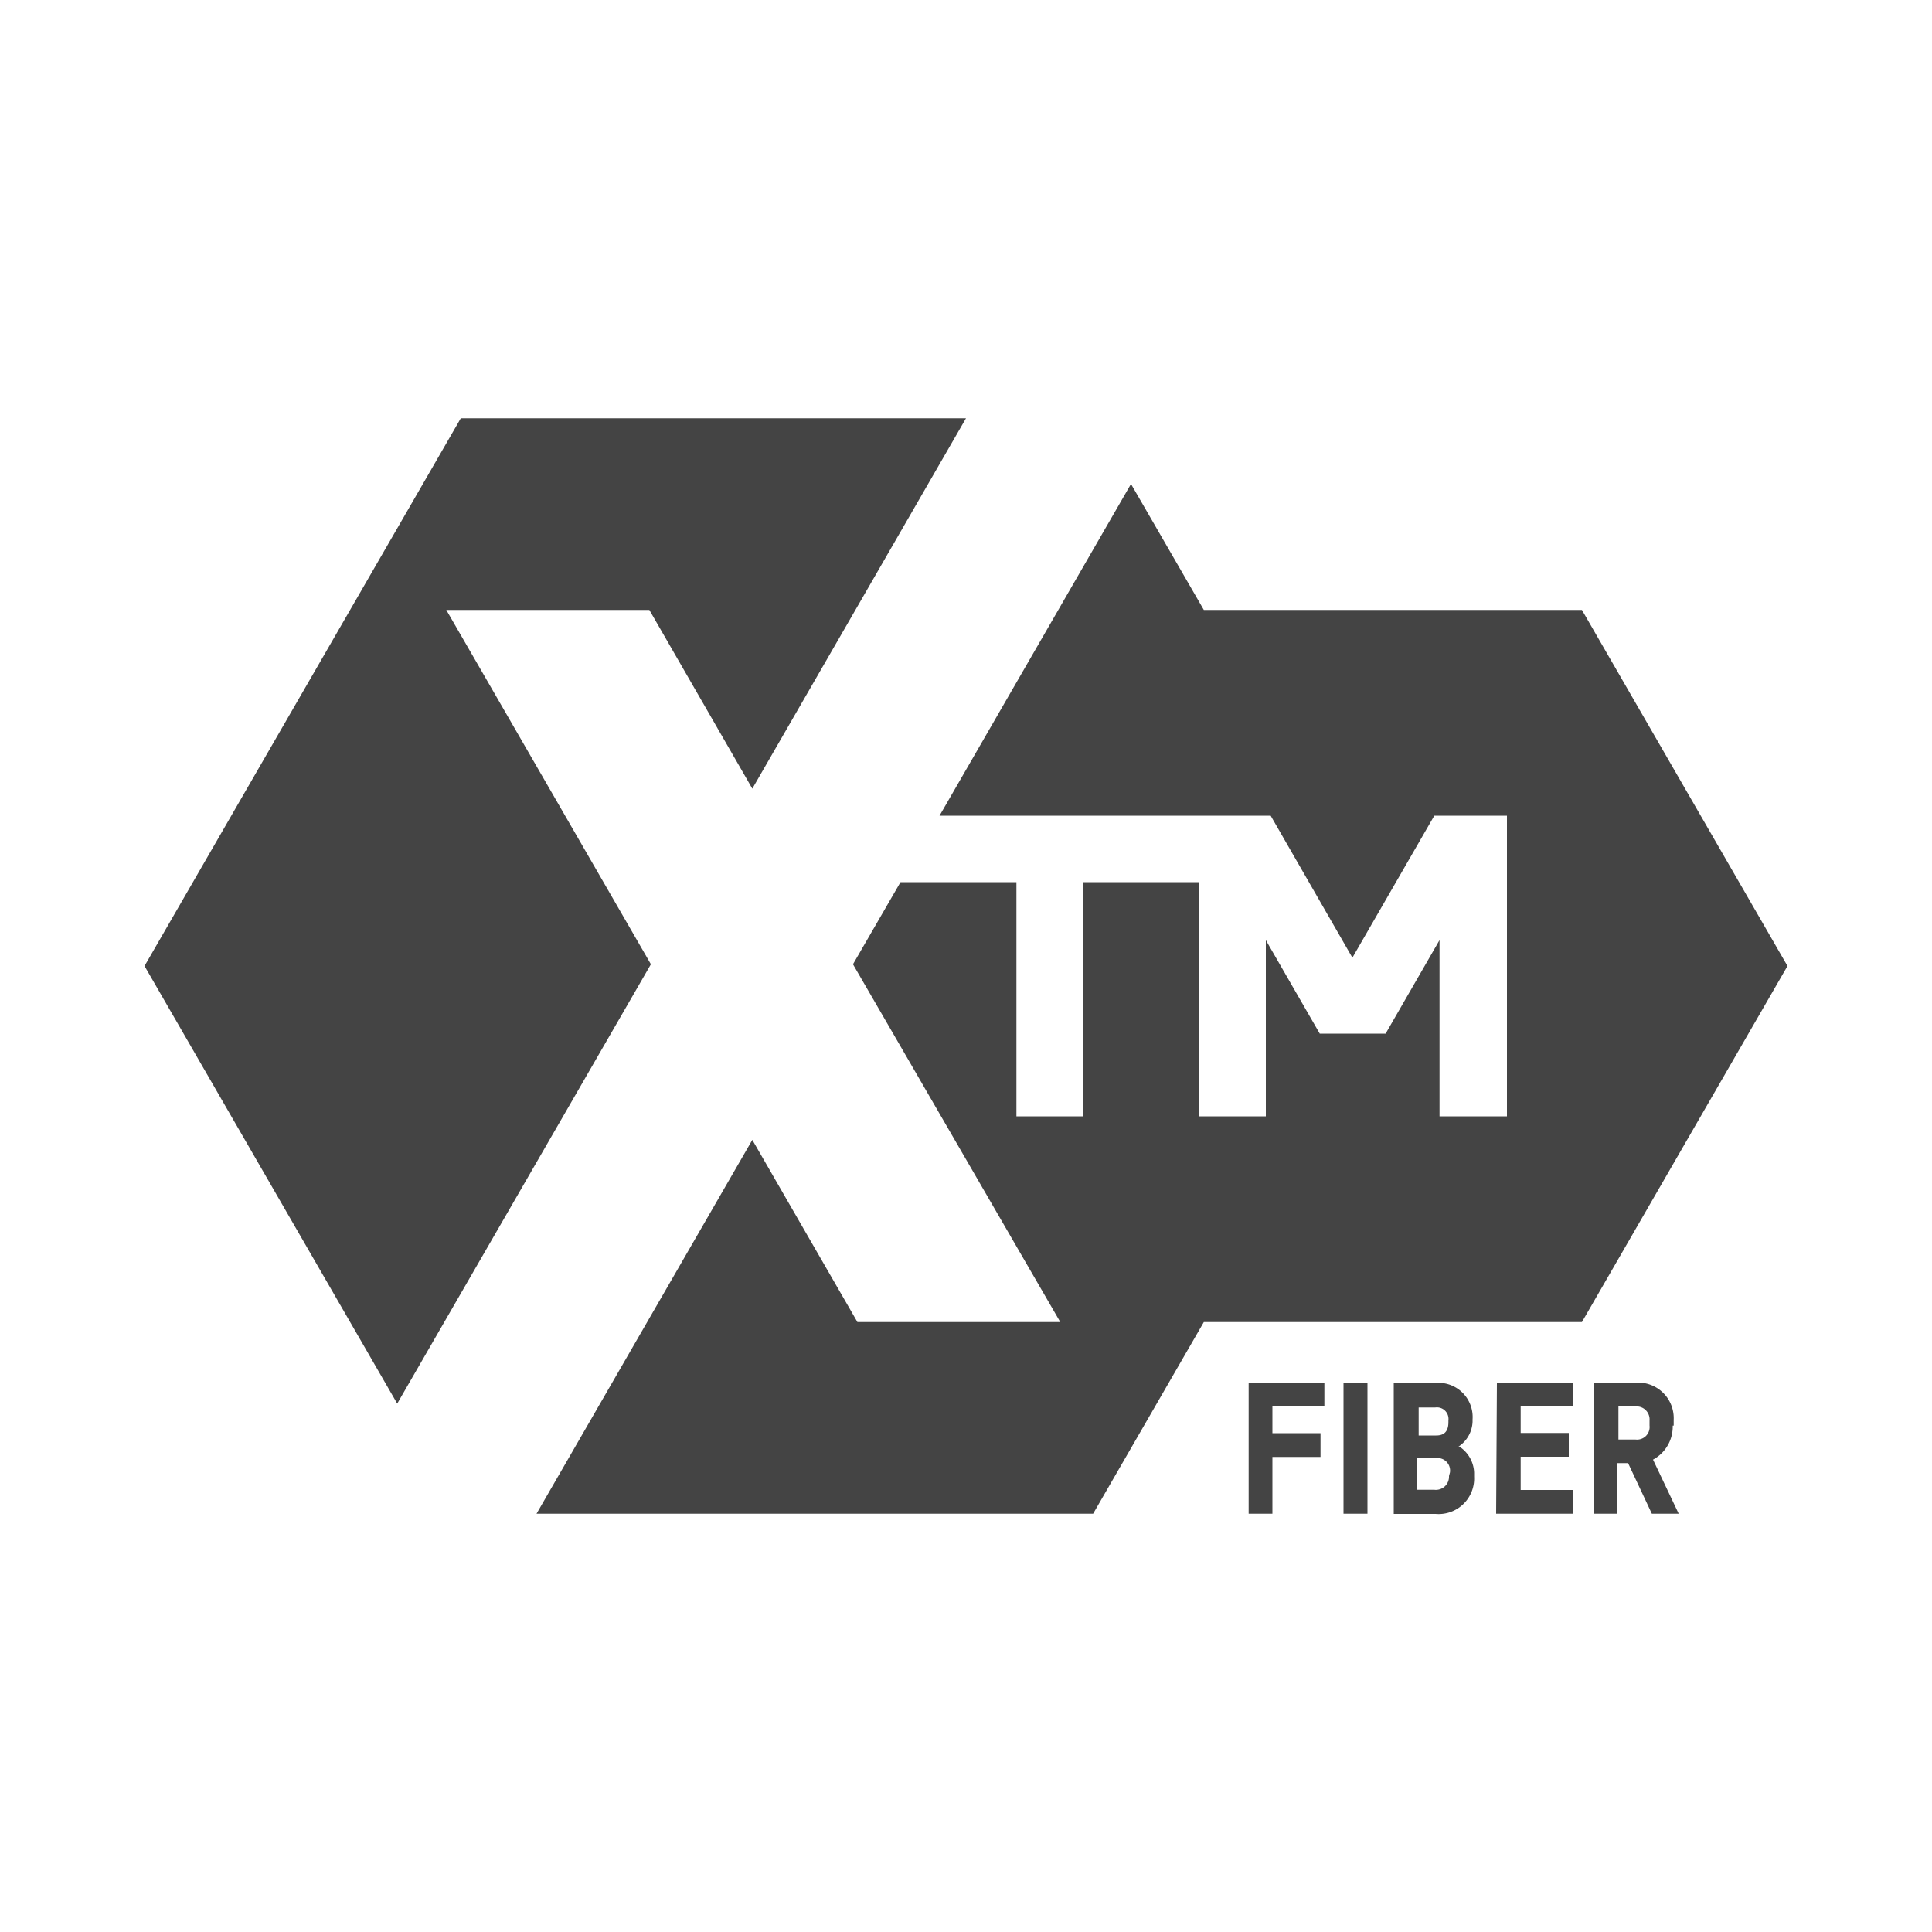 <svg xmlns="http://www.w3.org/2000/svg" viewBox="0 0 100 100"><defs><style>.a{fill:#444;}</style></defs><title>JOD_Techicons_XTM FIBER</title><path class="a" d="M69.54,78.35h1.24V71.57H69.54Zm-4.91,0h1.23V75.41h2.49V74.18H65.86V72.8h2.69V71.57H64.63Zm22-4.56v-.3a1.84,1.84,0,0,0-2-1.92H82.48v6.78h1.24V75.73h.55l1.23,2.62h1.39l-1.33-2.8A1.94,1.94,0,0,0,86.58,73.79Zm-1.25,0a.65.65,0,0,1-.72.72h-.89V72.8h.87a.67.67,0,0,1,.74.72Zm-9.85,1.06a1.62,1.62,0,0,0,.69-1.26v-.12a1.77,1.77,0,0,0-1.91-1.89H72.14v6.78H74.3a1.84,1.84,0,0,0,2-1.93v-.21A1.68,1.68,0,0,0,75.48,74.84Zm-2.1-2h.86a.6.6,0,0,1,.68.67v.09c0,.6-.35.69-.63.69h-.91ZM75,76.4a.68.68,0,0,1-.76.71h-.9V75.47h1a.65.65,0,0,1,.71.74Zm2.44,1.95H81.4V77.12H78.71V75.4H81.2V74.17H78.71V72.8H81.4V71.57H77.48ZM23.1,31.57H33.61l5.33,9.25L50,21.65H23.85L7.48,50,20.56,72.65,33.69,49.91Zm58.78,0H62.31l-3.77-6.52L48.63,42.22H65.77L70,49.57l4.24-7.35H78V57.78H74.51V48.66L71.72,53.5H68.31l-2.79-4.84v9.12H62.07V45.66h-6V57.78H52.61V45.66h-6l-2.46,4.25L54.88,68.43H44.38L38.94,59,27.77,78.35H56.58l5.73-9.92H81.88L92.52,50Z"/></svg>